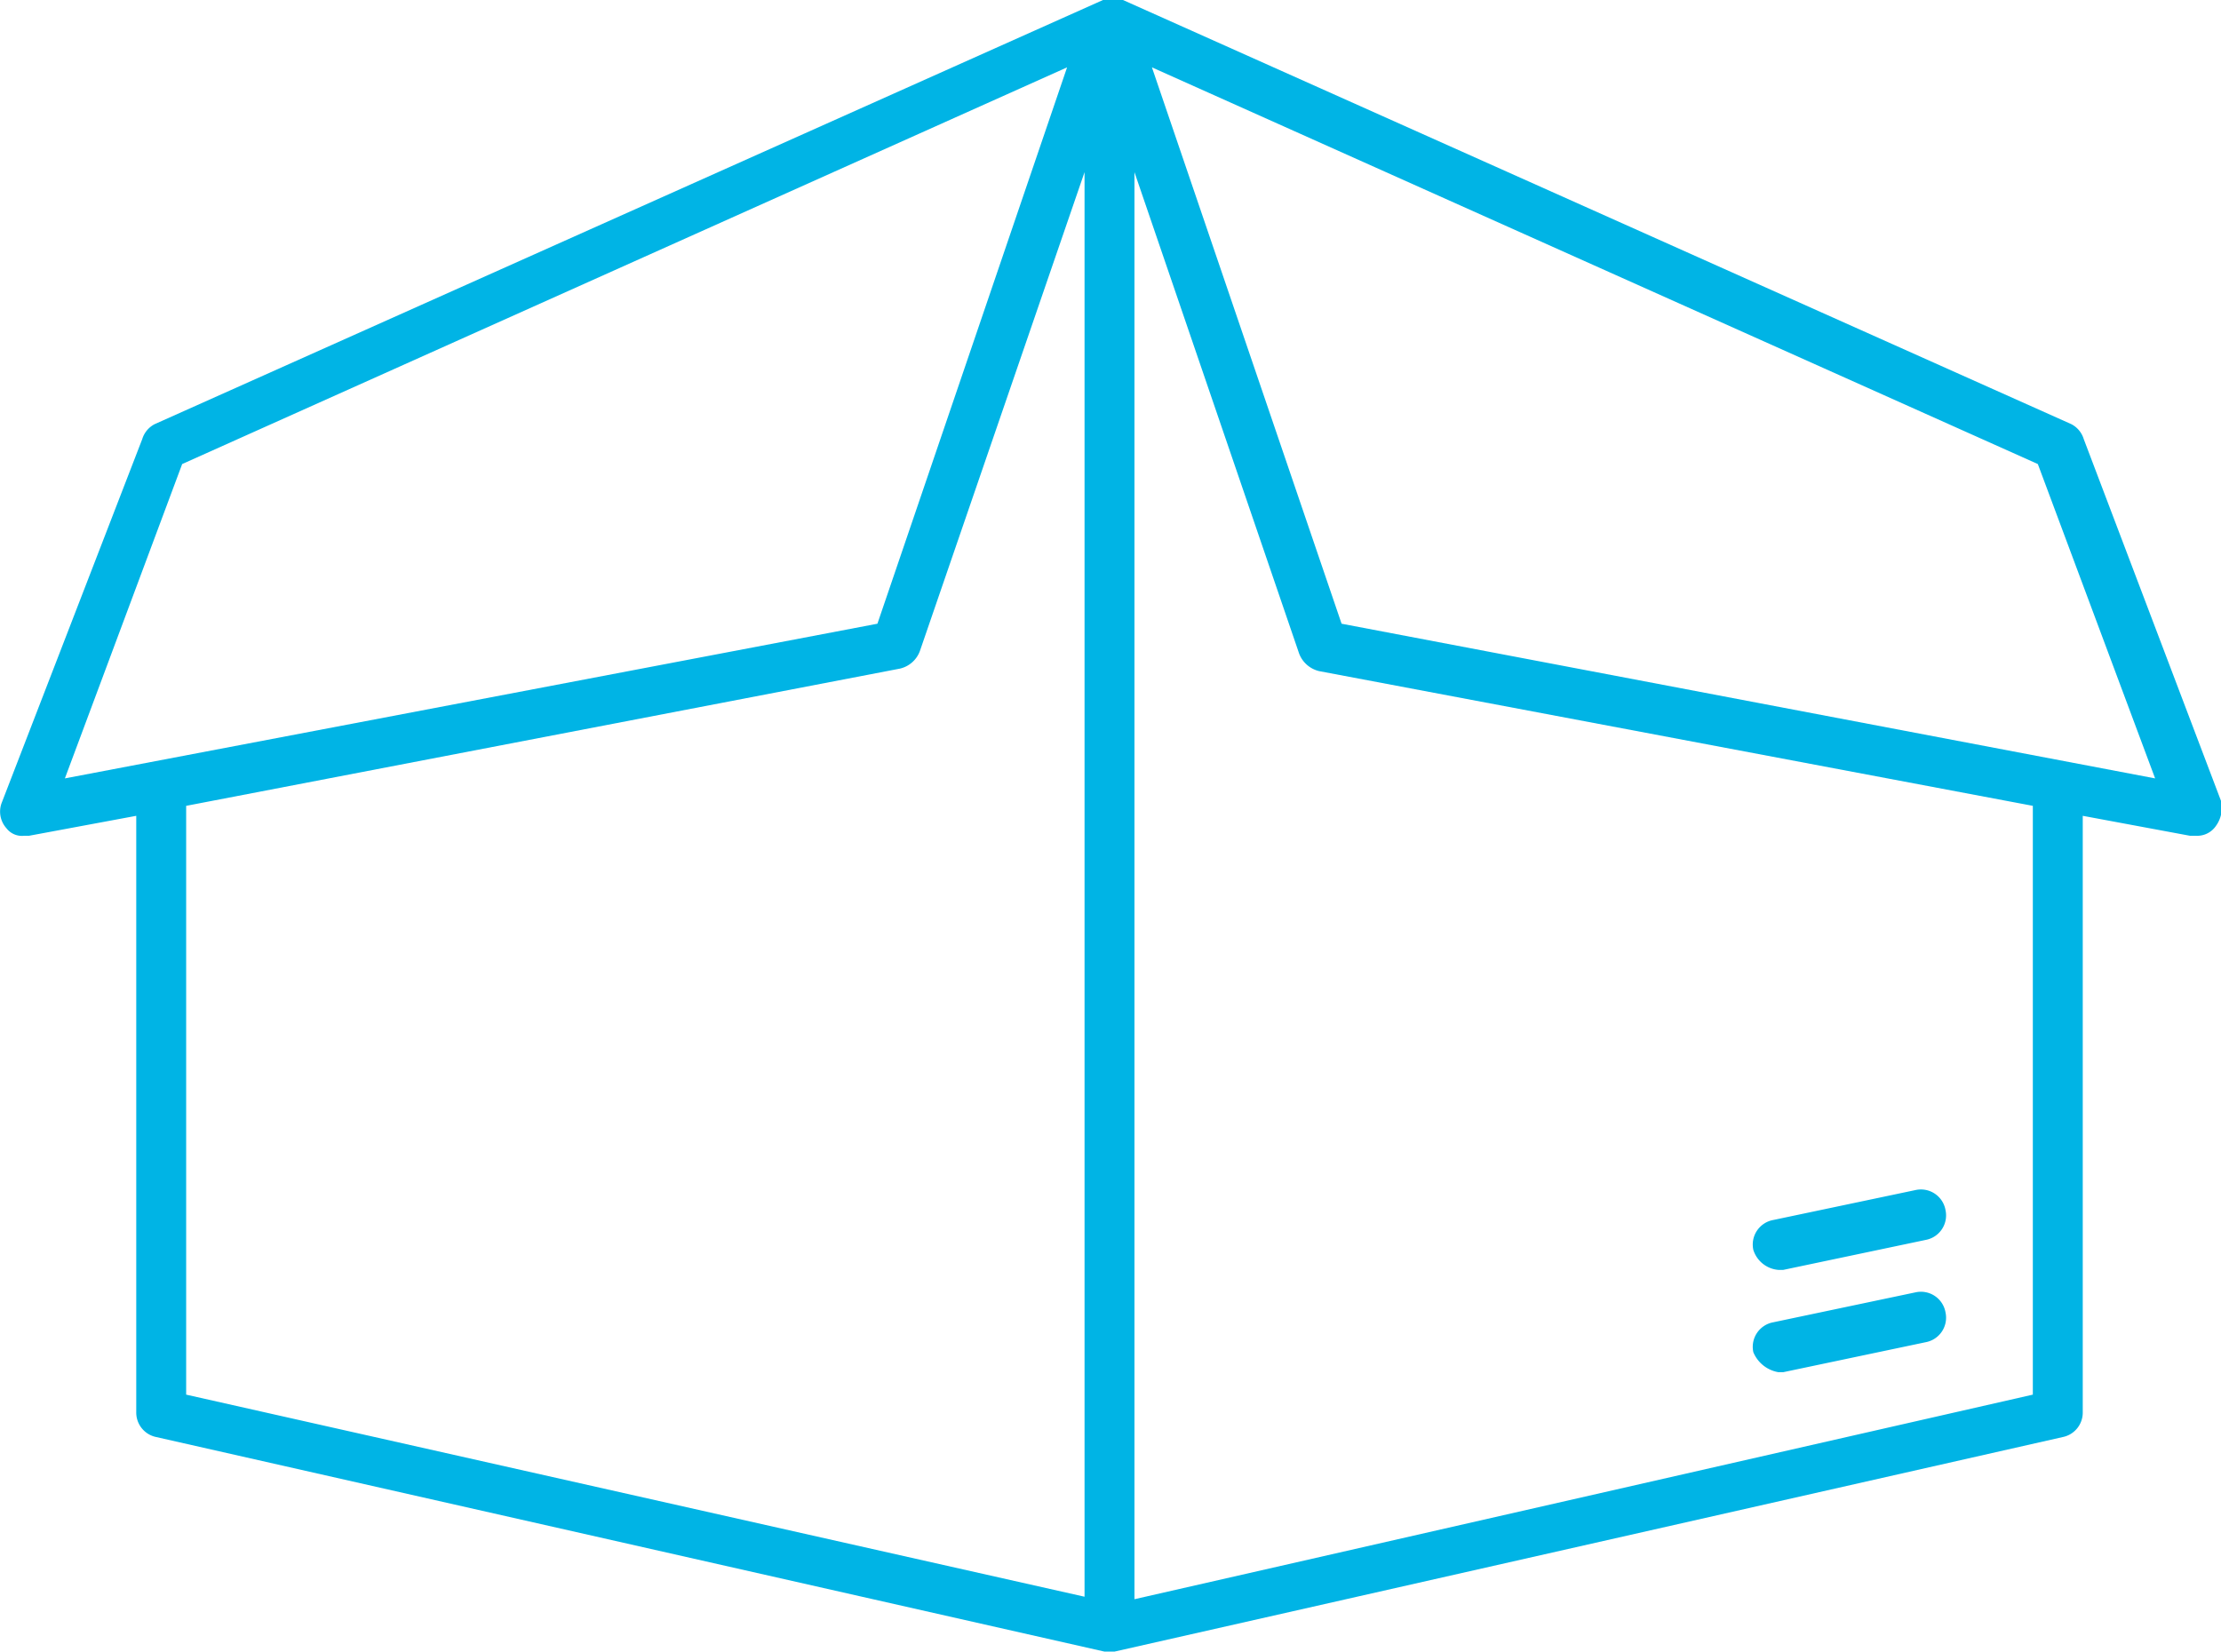 <?xml version="1.0" encoding="UTF-8"?> <svg xmlns="http://www.w3.org/2000/svg" viewBox="0 0 89 66.2"><defs><style>.cls-1{fill:#00b4e5}</style></defs><g id="Layer_2" data-name="Layer 2"><g id="icons"><path class="cls-1" d="M89 32.1l-5.5-14.5a1 1 0 0 0-.5-.6L45 0h-.8l-38 17a1 1 0 0 0-.5.6L.06 32.2a1 1 0 0 0 .2 1 .78.78 0 0 0 .7.3h.2l4.3-.8v23.9a1 1 0 0 0 .8 1l38 8.6h.4l38-8.6a1 1 0 0 0 .8-1V32.7l4.3.8H88a.91.91 0 0 0 .8-.4 1.23 1.23 0 0 0 .2-1zm-86.4-.9l4.7-12.6L42.76 2.7 35.16 25zM43.46 64l-36-8.1V32.3l28.6-5.5a1.12 1.12 0 0 0 .8-.7l6.6-19.2zm38-8.1l-36 8.2V6.9l6.6 19.3a1.14 1.14 0 0 0 .8.7l28.6 5.4zM53.76 25l-7.6-22.3 35.5 15.9 4.7 12.6z"></path><path class="cls-1" d="M71.26 55h.2l5.7-1.2a1 1 0 0 0 .8-1.2 1 1 0 0 0-1.2-.8l-5.7 1.2a1 1 0 0 0-.8 1.2 1.33 1.33 0 0 0 1 .8zM71.26 50.9h.2l5.7-1.2a1 1 0 0 0 .8-1.2 1 1 0 0 0-1.2-.8l-5.7 1.2a1 1 0 0 0-.8 1.2 1.15 1.15 0 0 0 1 .8z"></path></g></g></svg> 